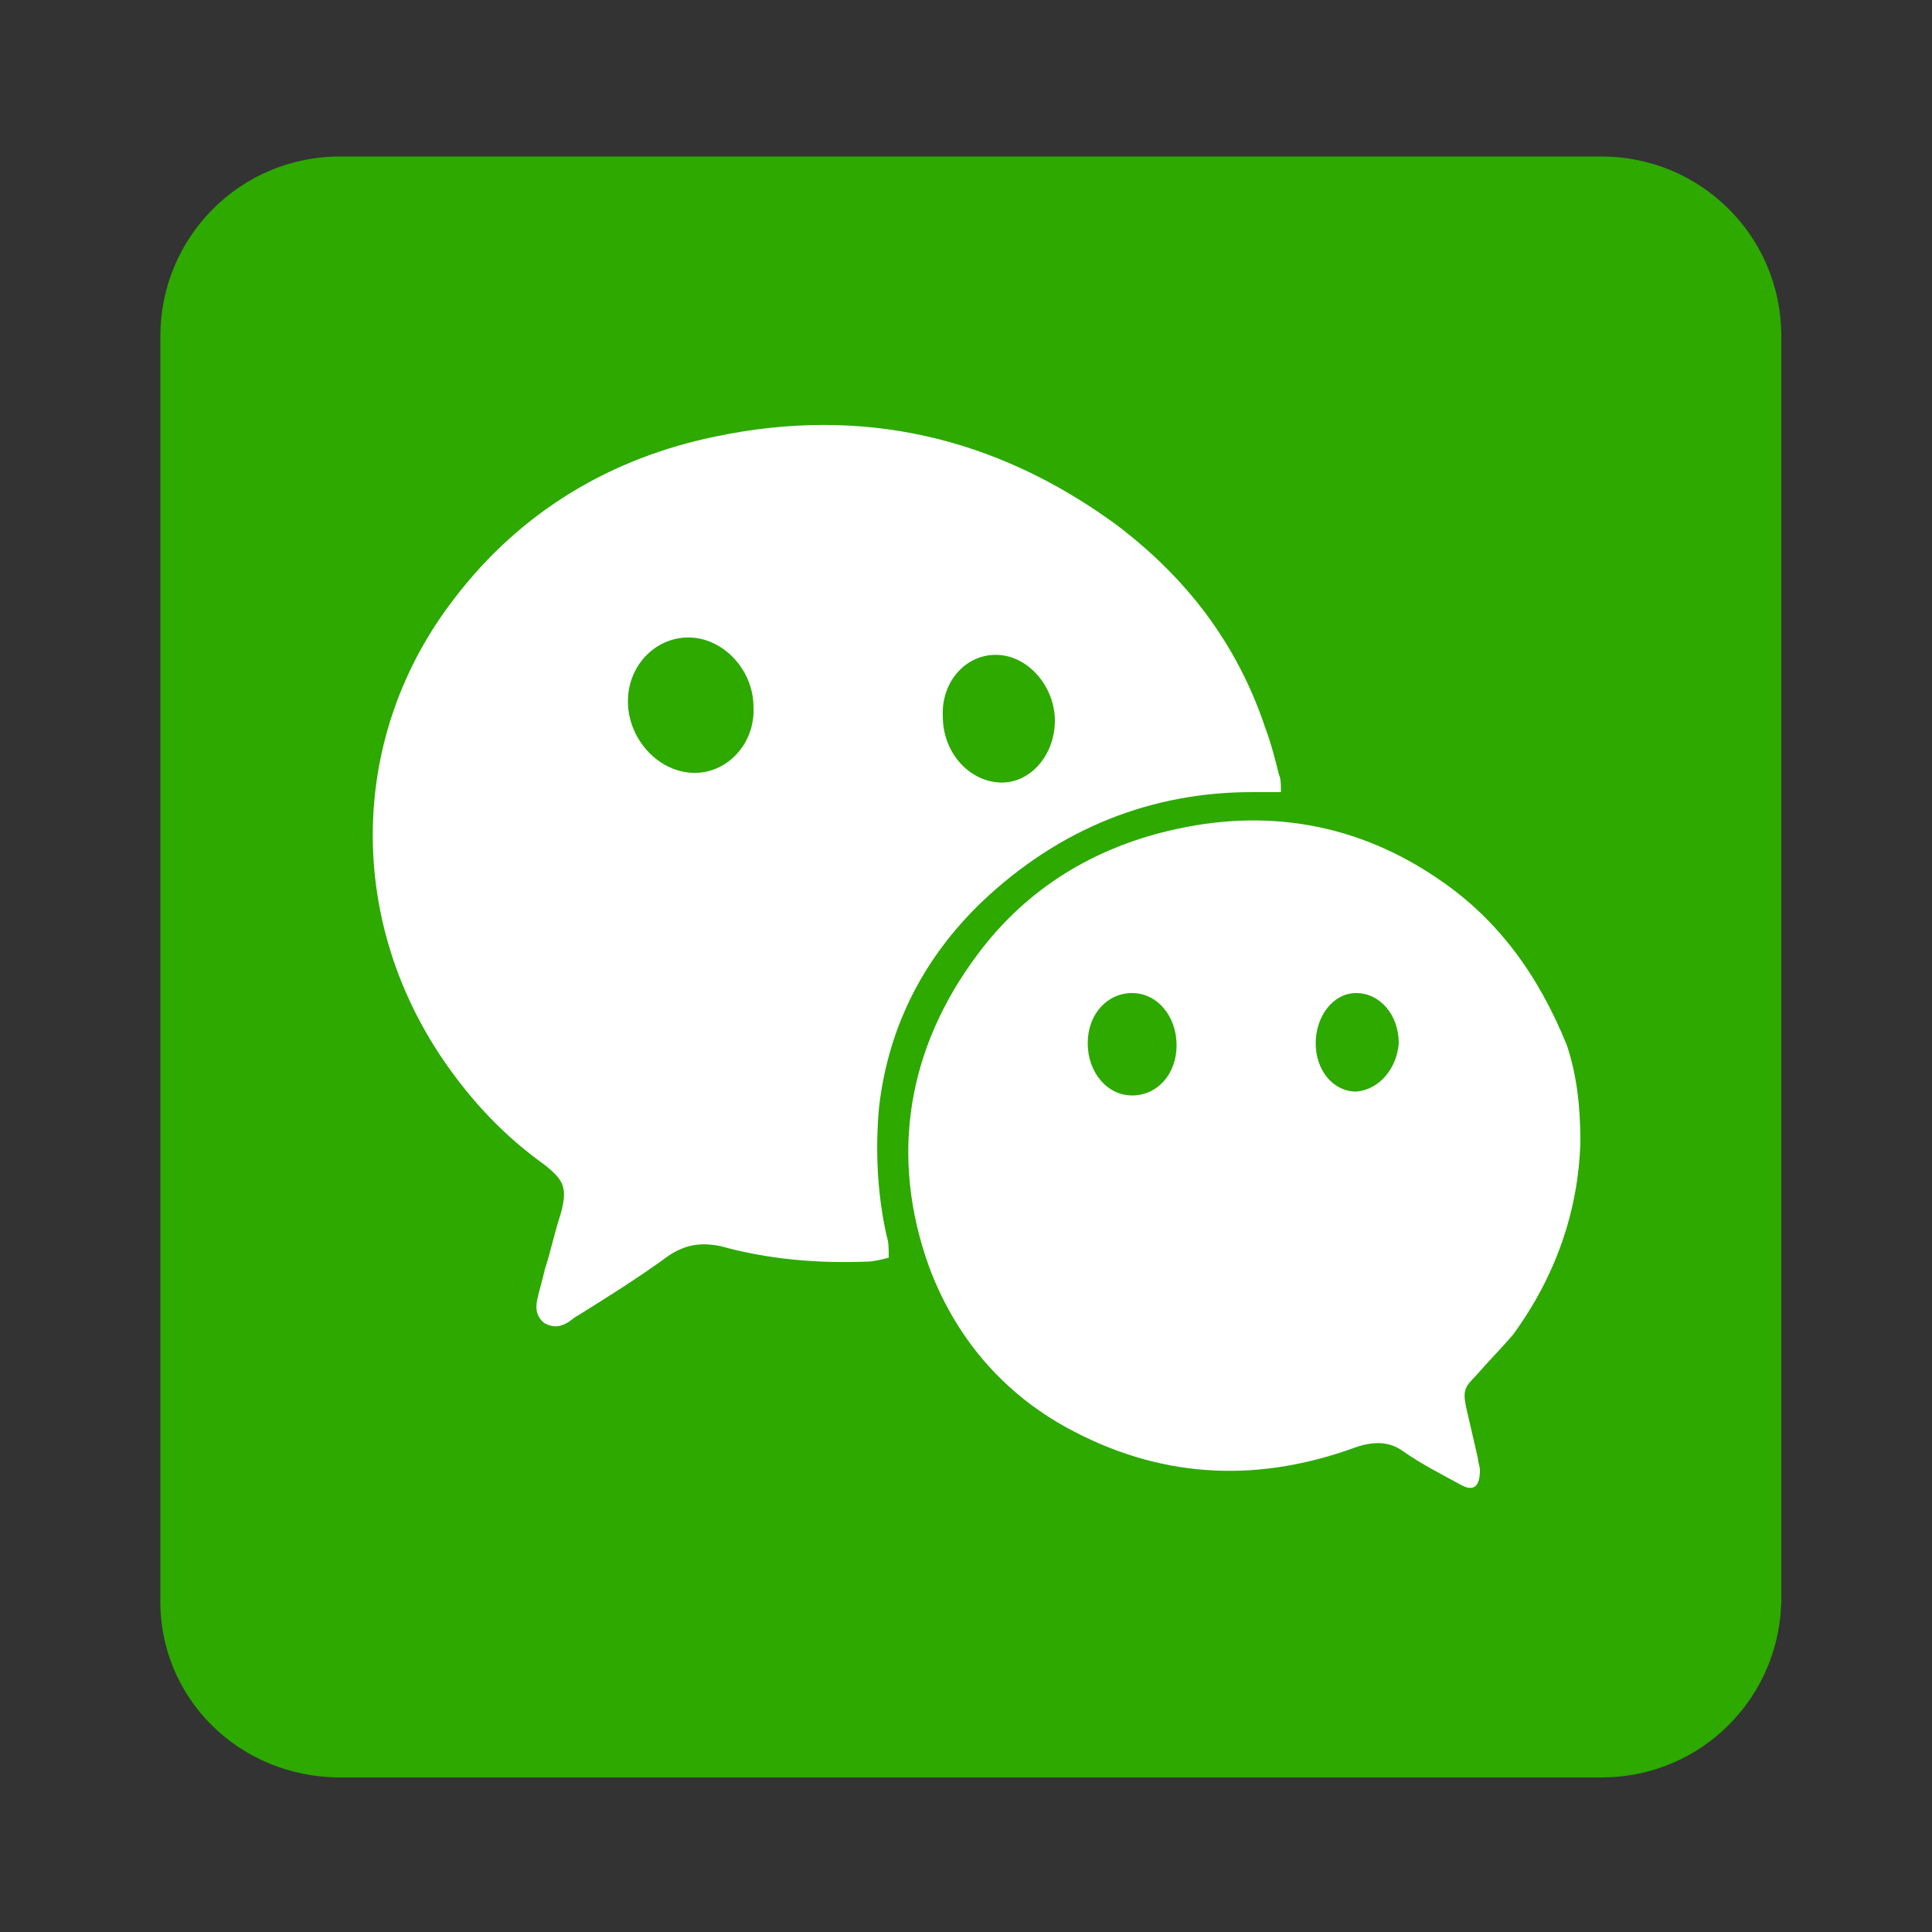 <svg xmlns="http://www.w3.org/2000/svg" xmlns:xlink="http://www.w3.org/1999/xlink" id="Layer_1" x="0px" y="0px" viewBox="0 0 100 100" style="enable-background:new 0 0 100 100;" xml:space="preserve"><rect x="0" y="0" width="100" height="100" fill="#333333" stroke="none"/><style type="text/css">	.st0{fill-rule:evenodd;clip-rule:evenodd;fill:#2DA900;}	.st1{fill:#FF2741;}	.st2{fill:#FFFFFF;}</style><path class="st0" d="M17.6,92h65.3c5.2,0,9.3-4.2,9.3-9.3V17.4c0-5.2-4.2-9.3-9.3-9.3H17.6c-5.2,0-9.3,4.2-9.3,9.3v65.3 C8.2,87.9,12.4,92,17.6,92z"></path><g>	<path class="st2" d="M45.5,57.3c0.5-4.3,2.4-7.8,5.3-10.6c4.1-3.9,8.9-5.7,14-5.7c0.5,0,0.9,0,1.5,0c0-0.4,0-0.7-0.1-0.9  c-0.2-0.8-0.4-1.6-0.7-2.4c-1.5-4.5-4.2-7.9-7.8-10.6C51.5,22.6,44.6,21,37,22.6c-5.3,1.1-10,3.8-13.5,8.4  c-5.4,7-5.6,16.4-0.6,23.8c1.5,2.2,3.2,4,5.3,5.5c1,0.8,1.2,1.2,0.8,2.6c-0.3,0.9-0.5,1.9-0.8,2.8c-0.1,0.5-0.3,1.1-0.4,1.6  c-0.1,0.5,0,0.9,0.4,1.2c0.4,0.2,0.7,0.2,1.1,0c0.2-0.1,0.4-0.3,0.6-0.4c1.6-1,3.2-2,4.7-3.1c0.9-0.6,1.7-0.7,2.7-0.5  c2.5,0.7,5.1,0.9,7.6,0.8c0.3,0,0.7-0.1,1.1-0.2C46,64.6,46,64.3,45.9,64C45.4,61.8,45.3,59.5,45.5,57.3z M51.7,33.9  c1.6,0.1,2.9,1.7,2.9,3.4c0,1.8-1.3,3.3-2.9,3.2c-1.6-0.1-2.9-1.6-2.9-3.4C48.7,35.3,50,33.8,51.7,33.9z M35.8,40  c-1.8-0.1-3.3-1.8-3.3-3.7c0-1.9,1.5-3.4,3.3-3.3c1.7,0.1,3.2,1.7,3.2,3.6C39.1,38.5,37.6,40.1,35.8,40z"></path>	<path class="st2" d="M74.6,45.6c-4.3-3-9.1-3.8-14.1-2.6c-3.8,0.9-7.3,2.9-9.9,6.4c-3.6,4.8-4.6,10.4-2.5,16.2  c1.5,4,4.2,6.8,7.5,8.5c4.8,2.5,9.7,2.6,14.6,0.8c0.9-0.3,1.7-0.3,2.4,0.2c1,0.7,2,1.2,3.1,1.8c0.6,0.3,0.9,0,0.9-0.8  c0-0.2-0.1-0.4-0.1-0.6c-0.2-0.9-0.4-1.7-0.6-2.6c-0.2-0.9-0.1-1.1,0.5-1.7c0.6-0.7,1.3-1.4,1.9-2.1c2.2-3,3.4-6.4,3.5-10  c0-1.9-0.2-3.5-0.7-5C79.6,50.4,77.5,47.6,74.6,45.6z M58.6,56.7c-1.3,0-2.3-1.2-2.3-2.7c0-1.5,1-2.6,2.3-2.6  c1.3,0,2.3,1.2,2.3,2.7C60.9,55.6,59.9,56.7,58.6,56.7z M70.2,56.5c-1.2,0-2.1-1.1-2.1-2.5c0-1.4,0.9-2.6,2.1-2.6  c1.2,0,2.2,1.1,2.2,2.6C72.3,55.3,71.4,56.4,70.2,56.5z"></path></g></svg>